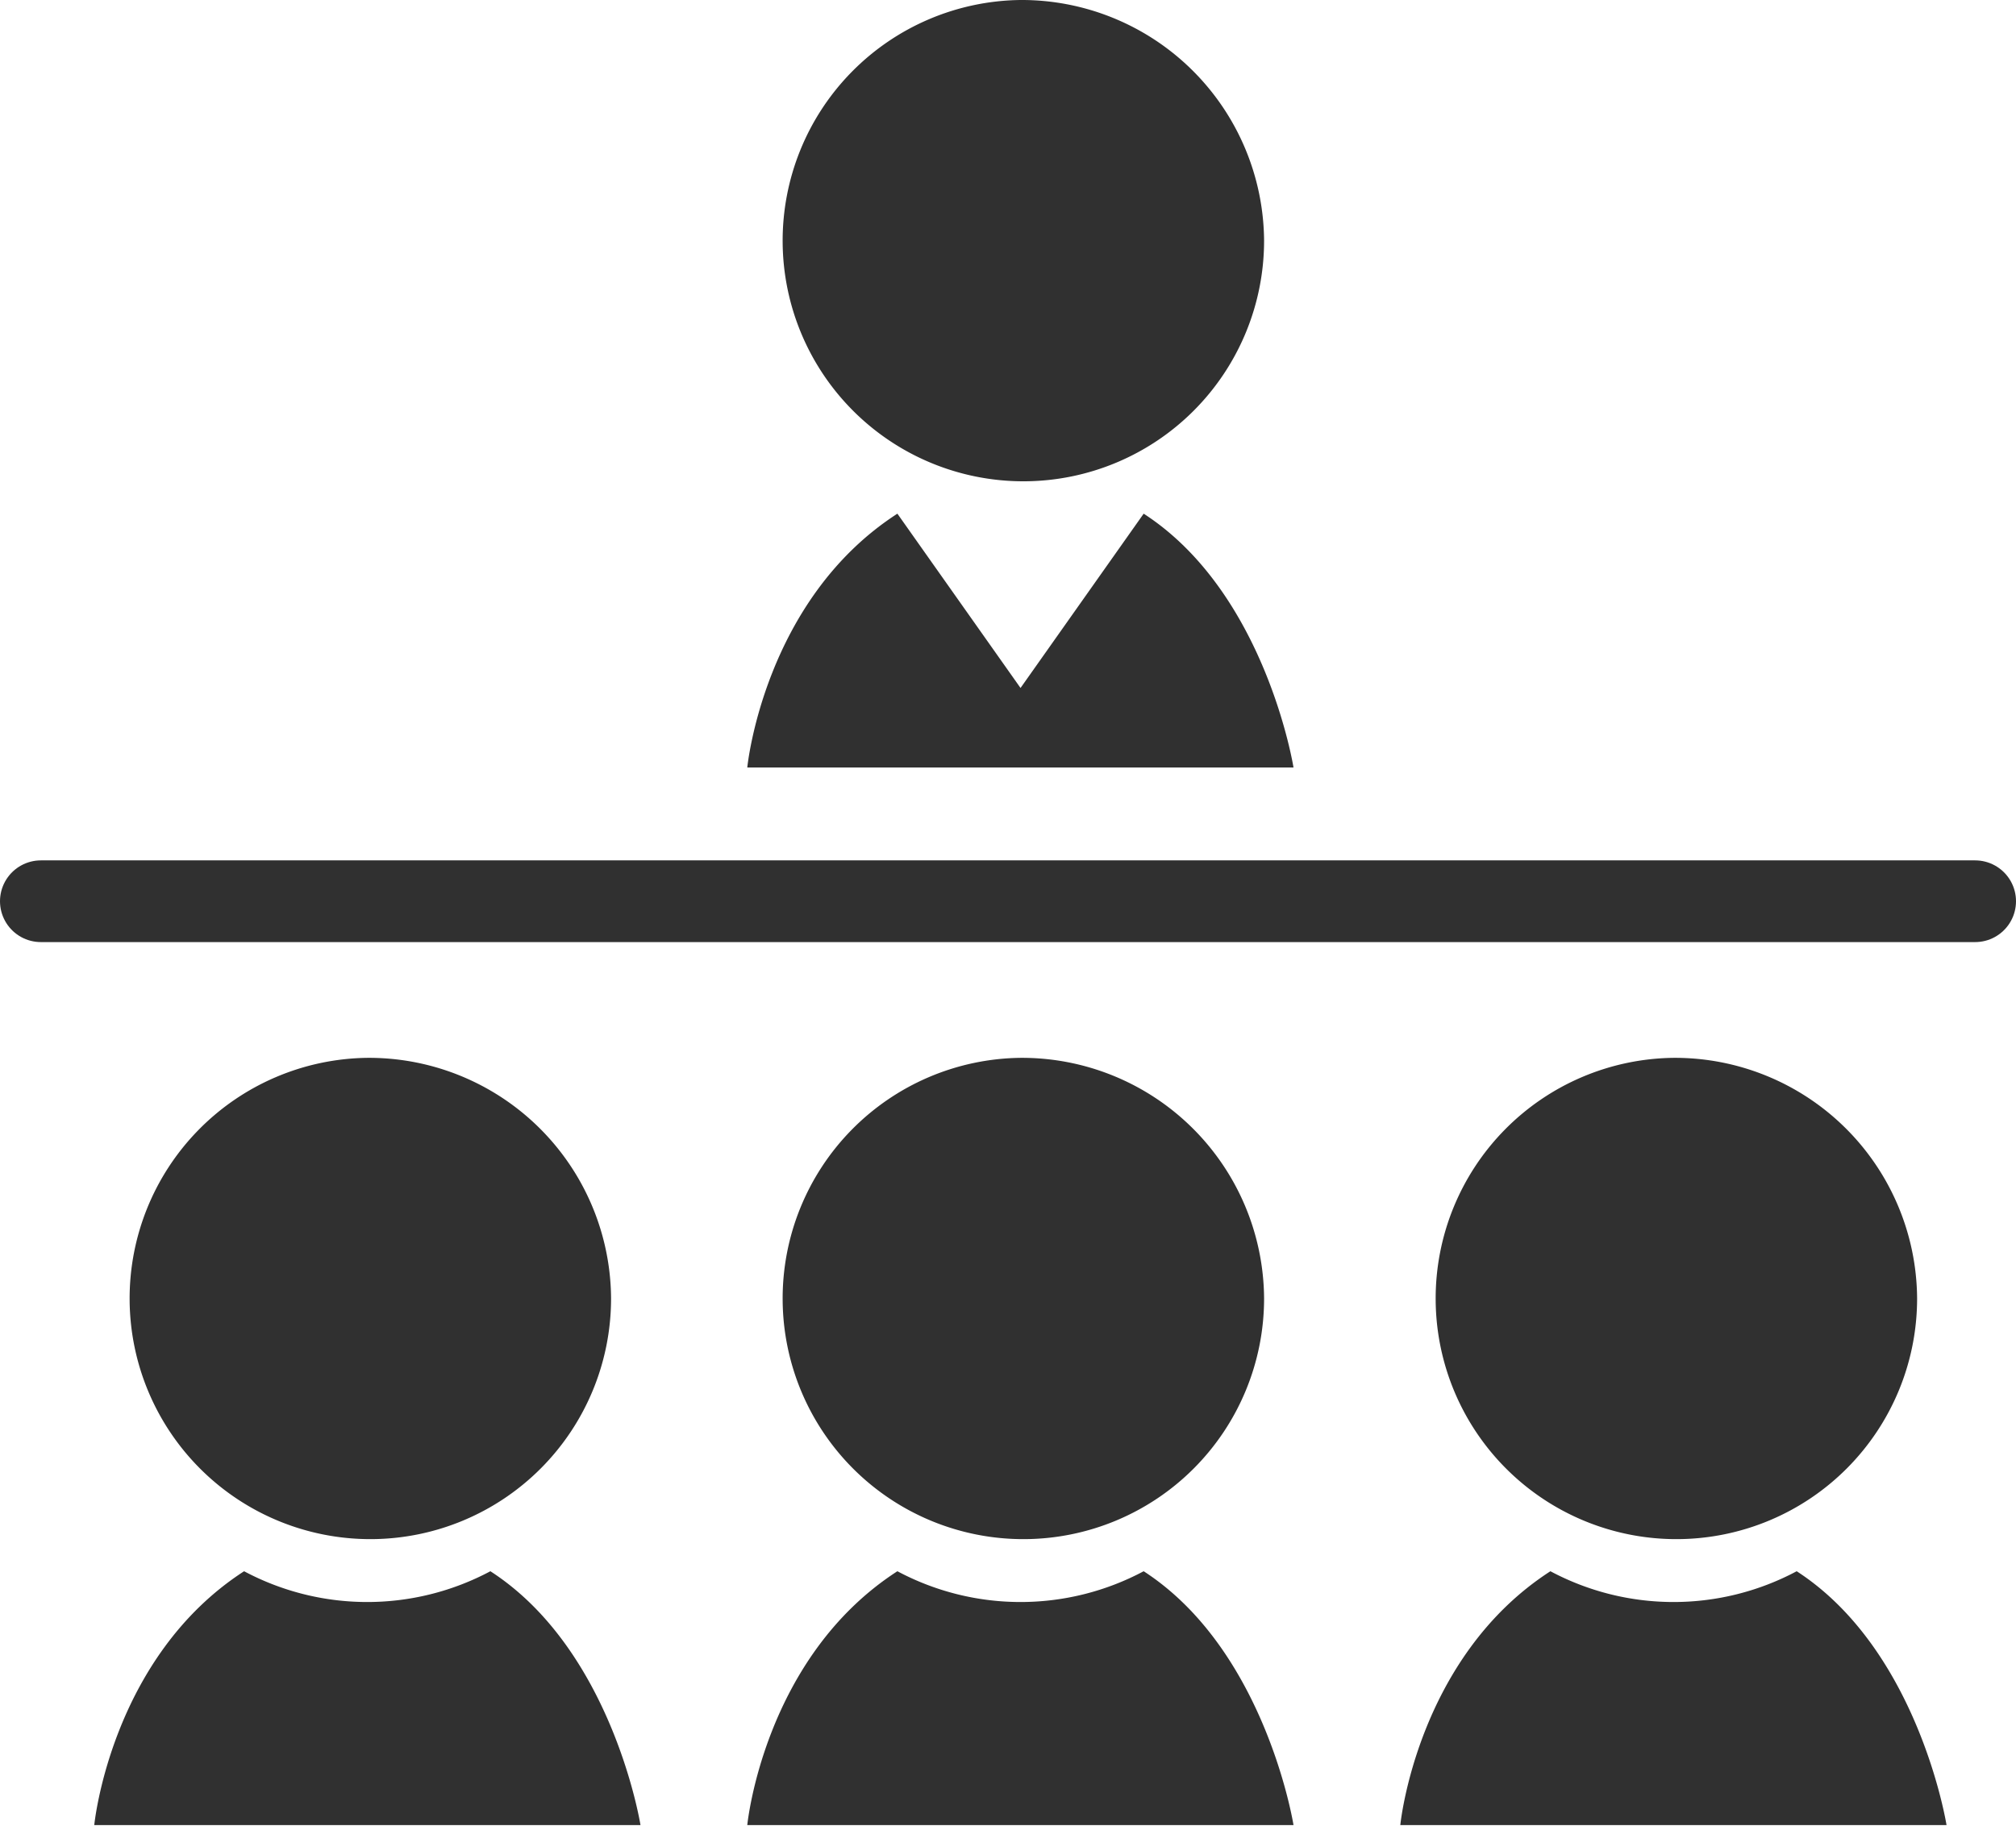 <svg xmlns="http://www.w3.org/2000/svg" width="74" height="67.03" viewBox="0 0 74 67.03"><path data-name="シェイプ 571" d="M41.98 18.86l-4.52 6.4-4.52-6.4c-4.91 3.17-5.51 9.32-5.51 9.32h20.05s-1.02-6.42-5.5-9.32zM37.46 0a8.836 8.836 0 1 0 8.94 8.84A8.9 8.9 0 0 0 37.46 0zM18 57.69a9.605 9.605 0 0 1-9.04 0c-4.9 3.17-5.5 9.32-5.5 9.32h20.05s-1.02-6.42-5.51-9.32zm-4.52-18.85a8.836 8.836 0 1 0 8.95 8.83 8.888 8.888 0 0 0-8.95-8.83zm28.5 18.85a9.605 9.605 0 0 1-9.04 0c-4.91 3.17-5.51 9.32-5.51 9.32h20.05s-1.02-6.42-5.5-9.32zm-4.52-18.85a8.836 8.836 0 1 0 8.94 8.83 8.89 8.89 0 0 0-8.94-8.83zm28.49 18.85a9.605 9.605 0 0 1-9.04 0c-4.91 3.17-5.51 9.32-5.51 9.32h20.05s-1.02-6.42-5.5-9.32zm-4.52-18.85a8.836 8.836 0 1 0 8.94 8.83 8.89 8.89 0 0 0-8.94-8.83z" fill-rule="evenodd" fill="#303030"/><path data-name="シェイプ 572" d="M1.5 33.09h71" fill="none" stroke="#303030" stroke-linecap="round" stroke-linejoin="round" stroke-width="3" fill-rule="evenodd"/></svg>